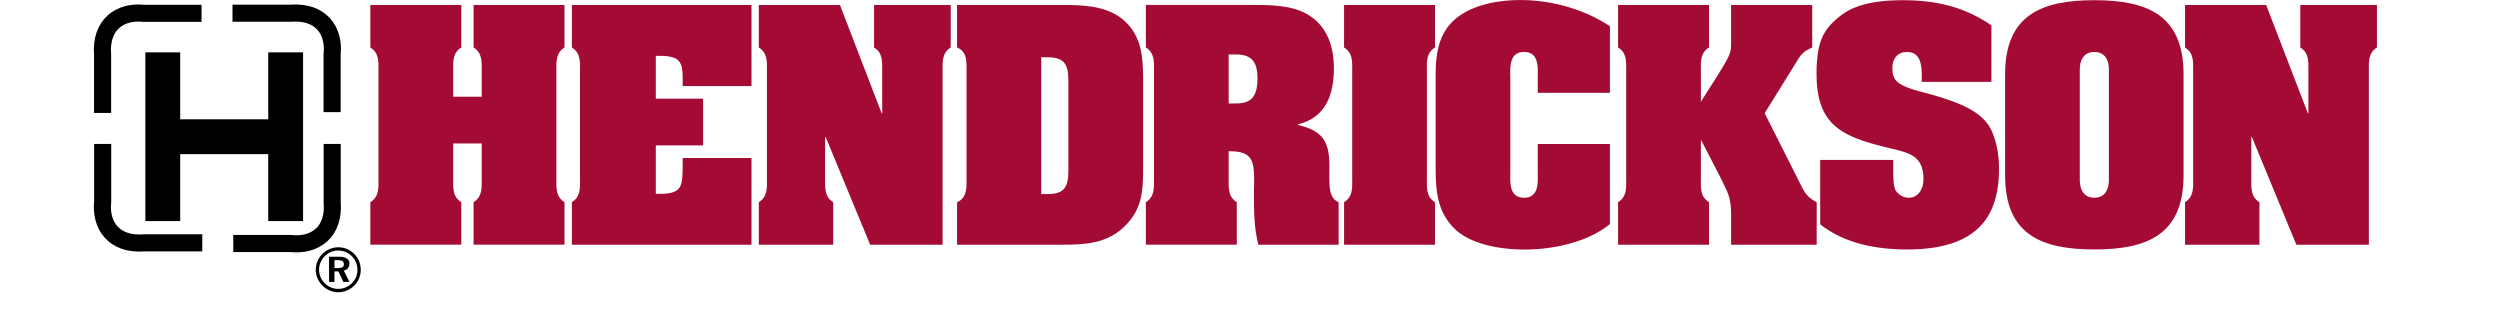 <svg xmlns="http://www.w3.org/2000/svg" viewBox="0.13 0.13 74.0 10.0" width="64" height="8"><path d="M122.164 183c-.287-.179-.26-.465-.26-.752v-3.446c0-.287-.026-.573.26-.753v-1.36h-2.91v1.36c.287.18.26.466.26.753v.823h-.913v-.824c0-.286-.027-.572.26-.752v-1.36h-2.91v1.36c.286.18.26.466.26.753v3.446c0 .287.026.573-.26.752v1.36h2.91V183c-.287-.179-.26-.465-.26-.752v-1.128h.913v1.128c0 .287.027.573-.26.752v1.36h2.91zM125.946 181.586v.25c-.01.627 0 .896-.717.896h-.143v-1.55h1.513v-1.494h-1.513v-1.37h.143c.645 0 .717.215.717.734v.233h2.202v-2.596H122.4v1.36c.287.18.26.466.26.753v3.446c0 .287.027.573-.26.752v1.361h5.748v-2.775zM130.978 176.689h-2.596v1.36c.286.18.26.466.26.753v3.446c0 .287.026.573-.26.752v1.361h2.381v-1.36c-.286-.18-.26-.466-.26-.753v-1.334h.018l1.424 3.447h2.318v-5.56c0-.286-.027-.572.26-.752v-1.36h-2.453v1.36c.287.18.26.466.26.753v1.351h-.018z" style="fill:#a30b35;fill-opacity:1;fill-rule:nonzero;stroke:none;stroke-width:.353" transform="translate(-106.97 -176.4)" /><path d="M137.42 178.363h.188c.52 0 .68.188.68.743v2.891c0 .556-.16.743-.68.743h-.188zm-2.694-1.674v1.36c.277.117.295.34.304.61v3.733c-.009.26-.036.492-.304.608v1.361h3.384c.725 0 1.405-.045 1.951-.564.582-.546.618-1.128.618-1.88v-2.874c0-.734-.062-1.432-.69-1.924-.545-.421-1.297-.43-1.95-.43zM143.417 178.273h.242c.52 0 .68.269.68.761 0 .537-.16.806-.68.806h-.242zm0 3.098h.099c.654.018.716.322.716.93-.027 1.281.036 1.64.134 2.06h2.57V183c-.296-.117-.296-.493-.296-.753v-.438c0-.78-.25-1.102-1.003-1.28v-.019c.895-.224 1.147-.958 1.147-1.8 0-.697-.215-1.351-.842-1.718-.519-.313-1.262-.304-1.853-.304h-3.321v1.36c.286.18.259.466.259.752v3.447c0 .287.027.573-.26.752v1.36h2.91V183c-.286-.179-.26-.465-.26-.752z" style="fill:#a30b35;fill-opacity:1;fill-rule:evenodd;stroke:none;stroke-width:.353" transform="translate(-106.97 -176.4)" /><path d="M147.37 182.248c0 .287.027.573-.26.752v1.361h2.91v-1.36c-.286-.18-.26-.466-.26-.753v-3.446c0-.287-.026-.573.26-.753v-1.36h-2.91v1.36c.287.18.26.466.26.753zM153.308 179.5h2.31v-2.131c-.77-.51-1.737-.797-2.65-.833-.904-.035-1.754.153-2.274.583-.564.465-.653 1.137-.653 1.826v2.668c0 .841-.027 1.647.636 2.264.474.448 1.405.663 2.363.636.967-.027 1.96-.304 2.578-.814v-2.56h-2.31v.868c0 .313.063.85-.438.85-.502 0-.439-.537-.439-.85v-2.964c0-.313-.063-.85.439-.85.5 0 .438.537.438.85zM161.59 178.506c.126-.206.197-.322.501-.456v-1.361h-2.596v1.208c0 .305-.009.358-.403 1.003l-.564.886v-.984c0-.287-.027-.574.26-.752v-1.361h-2.91v1.36c.287.18.26.466.26.753v3.446c0 .287.027.573-.26.752v1.361h2.91v-1.36c-.287-.18-.26-.466-.26-.753v-1.217h.018l.6 1.163c.26.529.35.654.35 1.254v.913h2.738v-1.36c-.331-.17-.411-.359-.536-.61l-1.129-2.238zM165.596 179.15h2.229v-1.808c-.869-.6-1.79-.805-2.829-.805-.716 0-1.46.089-1.97.474-.626.475-.76.886-.796 1.71v.17c0 1.656.814 2.005 2.264 2.363.663.162 1.156.224 1.156 1.012 0 .278-.144.591-.466.591a.489.489 0 0 1-.43-.25c-.08-.162-.071-.502-.071-.959h-2.337v2.06c.779.617 1.808.805 2.784.805 2.283 0 2.937-1.092 2.937-2.57v-.035c0-.358-.054-.725-.18-1.057-.107-.322-.313-.546-.59-.733-.484-.323-1.254-.529-1.826-.68-.198-.054-.538-.162-.672-.305-.125-.125-.143-.278-.143-.43 0-.286.161-.51.465-.51.466 0 .475.474.475.815z" style="fill:#a30b35;fill-opacity:1;fill-rule:nonzero;stroke:none;stroke-width:.353" transform="translate(-106.97 -176.4)" /><path d="M170.653 178.784c0-.054-.027-.591.466-.591.492 0 .465.537.465.59v3.474c0 .054.027.6-.465.6-.493 0-.466-.546-.466-.6zm3.321.125c0-1.898-1.163-2.373-2.855-2.373s-2.856.475-2.856 2.373v3.232c0 1.898 1.164 2.372 2.856 2.372s2.855-.474 2.855-2.372z" style="fill:#a30b35;fill-opacity:1;fill-rule:evenodd;stroke:none;stroke-width:.353" transform="translate(-106.97 -176.4)" /><path d="M176.617 176.689h-2.596v1.36c.286.18.26.466.26.753v3.446c0 .287.026.573-.26.752v1.361h2.381v-1.36c-.287-.18-.26-.466-.26-.753v-1.334h.018l1.424 3.447h2.319v-5.56c0-.286-.027-.572.259-.752v-1.36h-2.453v1.36c.287.18.26.466.26.753v1.351h-.018z" style="fill:#a30b35;fill-opacity:1;fill-rule:nonzero;stroke:none;stroke-width:.353" transform="translate(-106.97 -176.4)" /><path d="M410.385 672.473v20.373h4.207v-8.084h10.629v8.084h4.207v-20.373h-4.207v8.084h-10.63v-8.084z" style="fill:#000;fill-opacity:1;fill-rule:nonzero;stroke:none;stroke-width:1.333" transform="matrix(.265 0 0 .265 -106.97 -176.4)" /><path d="M114.803 184.855h.106c.131 0 .195.037.195.13 0 .087-.06.123-.187.123h-.114zm-.173-.11v.806h.173v-.336h.126l.159.336h.193l-.18-.364c.116-.026.18-.106.18-.223 0-.141-.114-.219-.34-.219zm.295-.197a.61.61 0 0 1 .612.623.585.585 0 0 1-.178.424.626.626 0 0 1-.444.179.606.606 0 0 1-.426-.183.608.608 0 0 1 .008-.868.587.587 0 0 1 .428-.175m-.002-.105a.724.724 0 0 0-.718.718c0 .189.073.366.209.503a.712.712 0 0 0 1.018.006.695.695 0 0 0 .211-.51.705.705 0 0 0-.205-.502.71.71 0 0 0-.515-.215" style="fill:#000;fill-opacity:1;fill-rule:evenodd;stroke:none;stroke-width:.353" transform="translate(-106.97 -176.4)" /><path d="M114.73 181.135v1.859c.078.967-.553 1.413-1.328 1.328h-1.837m-.992-.021h-1.858c-.967.077-1.413-.554-1.329-1.329v-1.837m-.003-.991v-1.859c-.077-.967.554-1.413 1.329-1.328h1.837m.991-.004h1.858c.968-.077 1.414.553 1.329 1.328v1.837" style="fill:none;stroke:#000;stroke-width:.547;stroke-linecap:butt;stroke-linejoin:miter;stroke-miterlimit:3.864;stroke-dasharray:none;stroke-opacity:1" transform="translate(-106.97 -176.4)" /></svg>